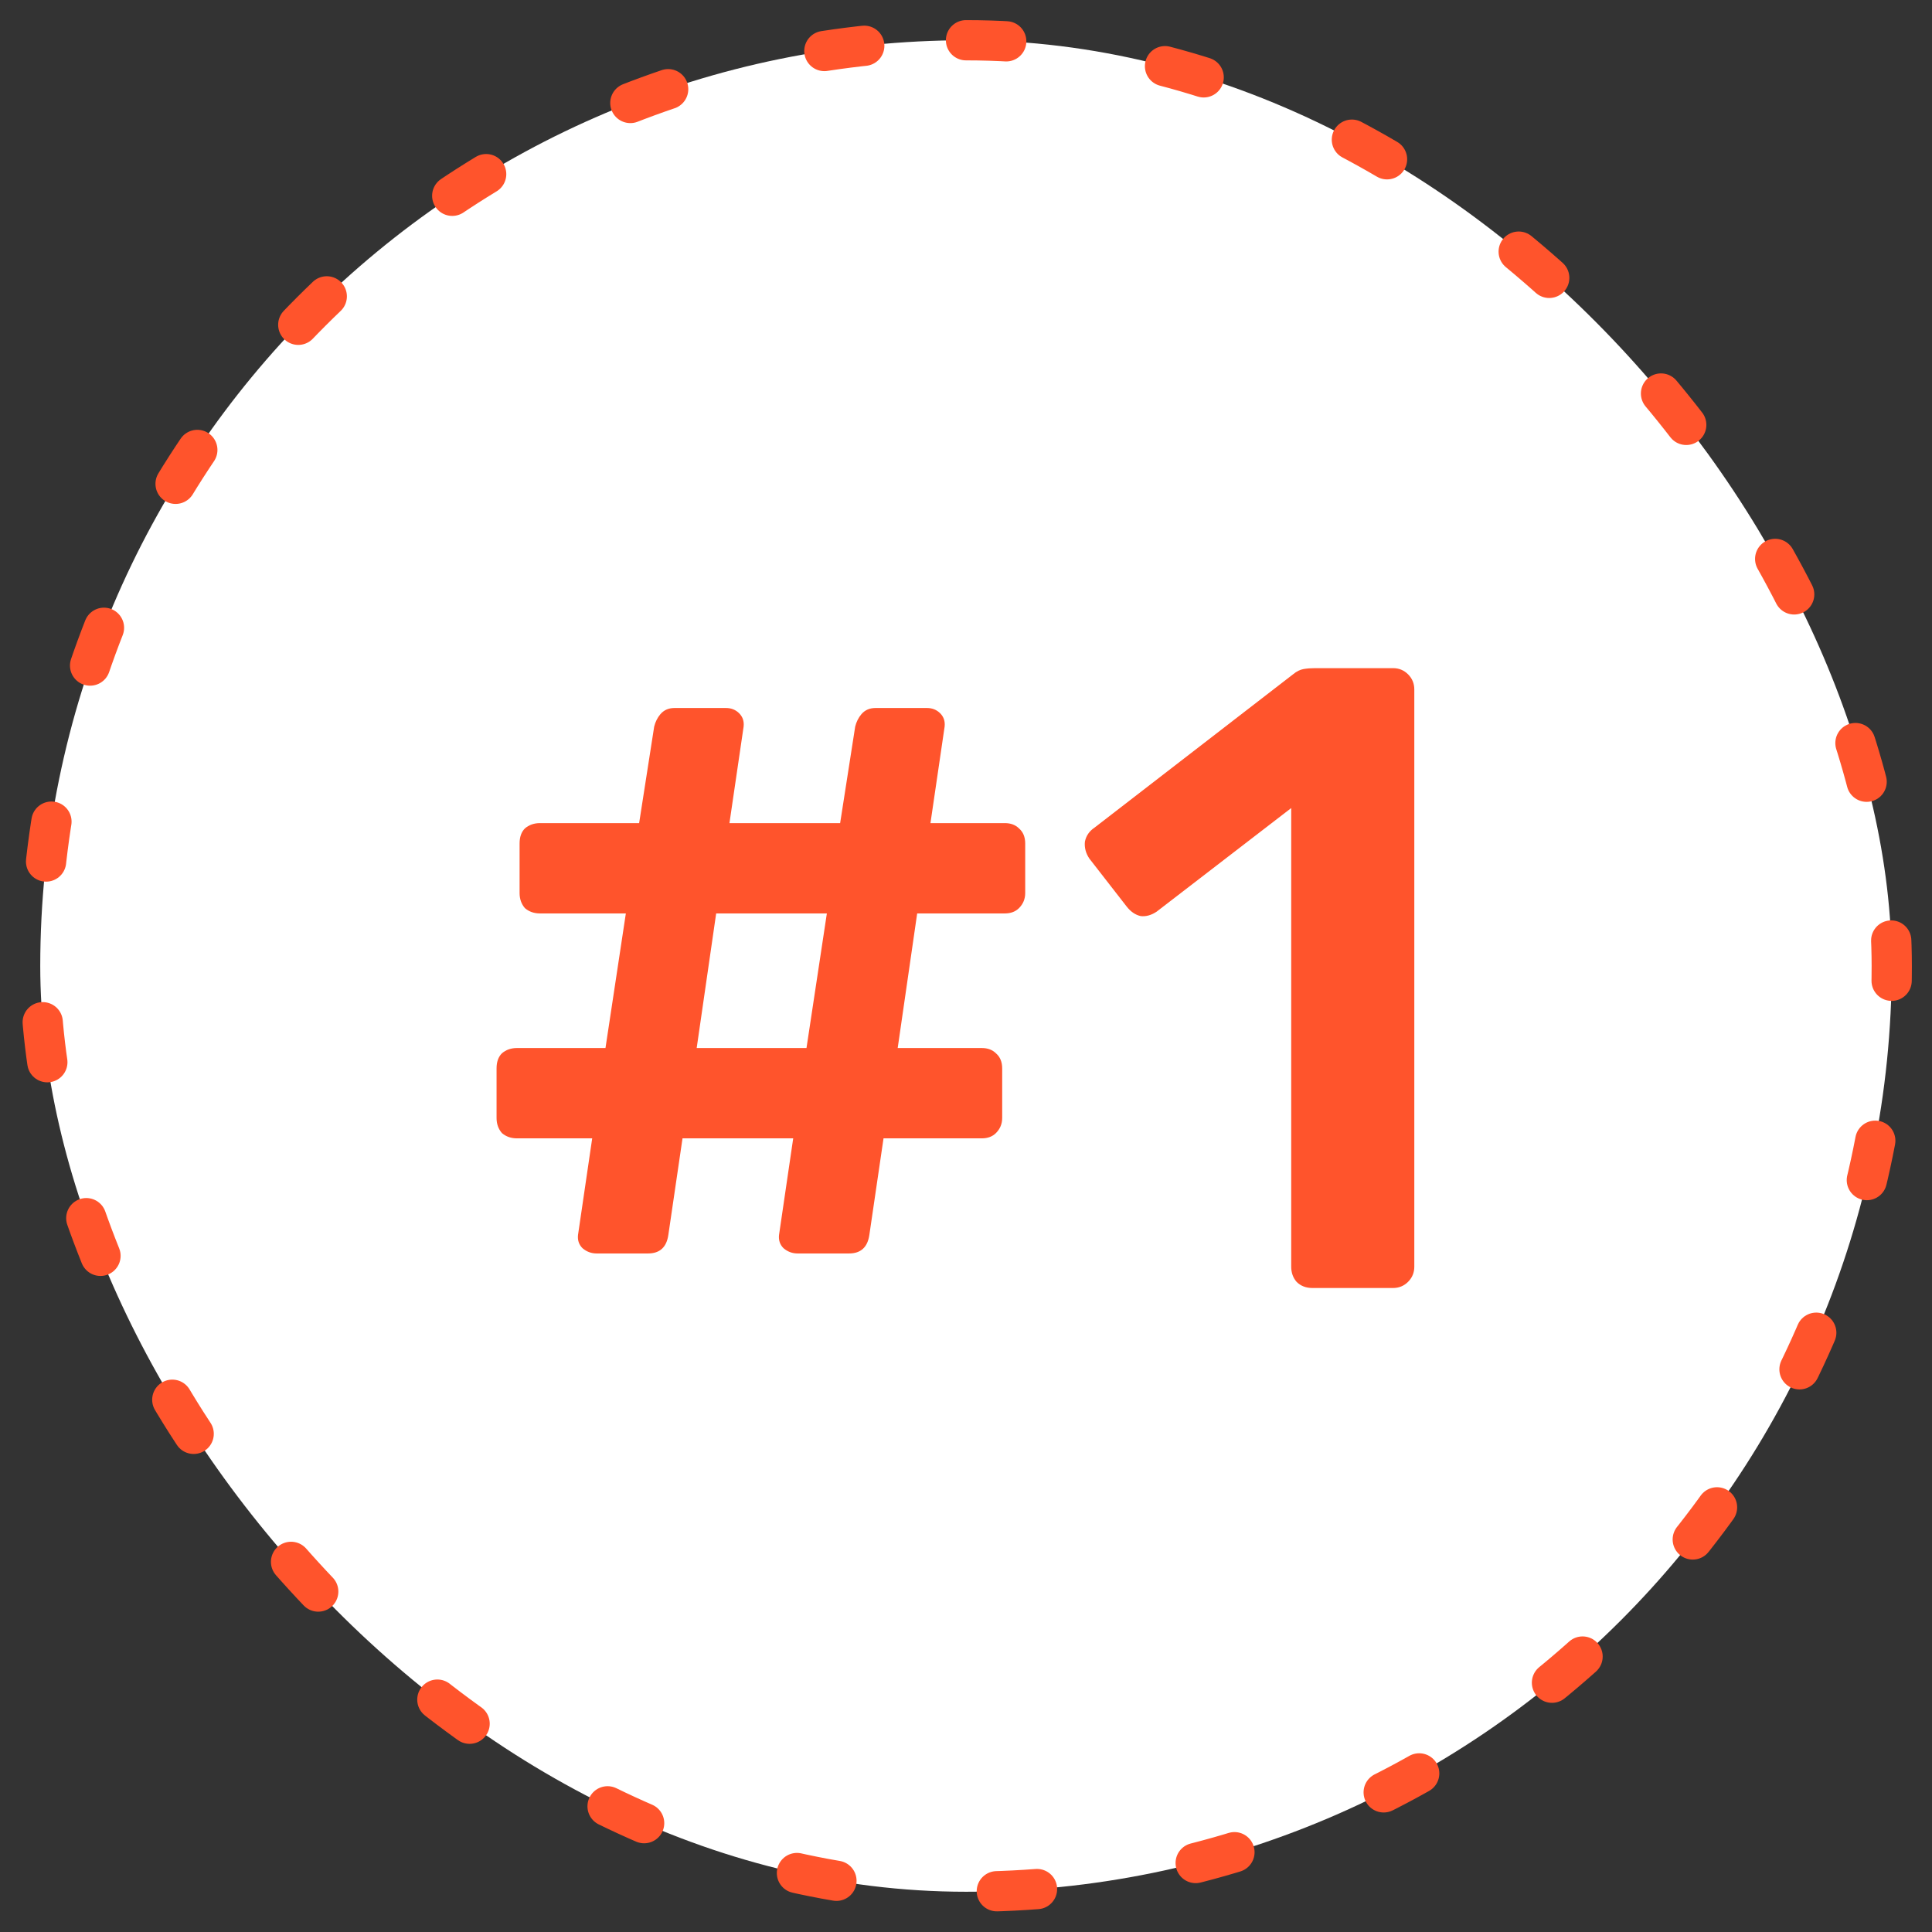 <svg width="48" height="48" viewBox="0 0 48 48" fill="none" xmlns="http://www.w3.org/2000/svg">
<rect x="0" y="0" width="48" height="48" fill="#333333" stroke="none"/>
<rect x="1" y="1" width="46" height="46" rx="23" fill="white" stroke="#FF542C" stroke-linecap="round" stroke-linejoin="round" stroke-dasharray="1 4"/>
<path d="M14.823 31.142C14.691 31.142 14.573 31.098 14.471 31.01C14.383 30.922 14.346 30.812 14.361 30.68L14.713 28.282H12.843C12.696 28.282 12.571 28.238 12.469 28.15C12.381 28.047 12.337 27.923 12.337 27.776V26.544C12.337 26.383 12.381 26.258 12.469 26.17C12.571 26.082 12.696 26.038 12.843 26.038H15.043L15.549 22.694H13.415C13.268 22.694 13.143 22.65 13.041 22.562C12.953 22.459 12.909 22.335 12.909 22.188V20.956C12.909 20.795 12.953 20.67 13.041 20.582C13.143 20.494 13.268 20.45 13.415 20.45H15.879L16.253 18.052C16.282 17.935 16.333 17.832 16.407 17.744C16.495 17.641 16.612 17.59 16.759 17.59H18.035C18.167 17.59 18.277 17.634 18.365 17.722C18.453 17.81 18.489 17.92 18.475 18.052L18.123 20.45H20.873L21.247 18.052C21.276 17.935 21.327 17.832 21.401 17.744C21.489 17.641 21.606 17.59 21.753 17.59H23.029C23.161 17.59 23.271 17.634 23.359 17.722C23.447 17.81 23.483 17.92 23.469 18.052L23.117 20.45H24.965C25.111 20.45 25.229 20.494 25.317 20.582C25.419 20.67 25.471 20.795 25.471 20.956V22.188C25.471 22.335 25.419 22.459 25.317 22.562C25.229 22.65 25.111 22.694 24.965 22.694H22.787L22.303 26.038H24.393C24.539 26.038 24.657 26.082 24.745 26.17C24.847 26.258 24.899 26.383 24.899 26.544V27.776C24.899 27.923 24.847 28.047 24.745 28.15C24.657 28.238 24.539 28.282 24.393 28.282H21.951L21.599 30.68C21.555 30.988 21.386 31.142 21.093 31.142H19.817C19.685 31.142 19.567 31.098 19.465 31.01C19.377 30.922 19.34 30.812 19.355 30.68L19.707 28.282H16.957L16.605 30.68C16.561 30.988 16.392 31.142 16.099 31.142H14.823ZM17.309 26.038H20.037L20.543 22.694H17.793L17.309 26.038ZM32.608 32C32.446 32 32.314 31.949 32.212 31.846C32.124 31.743 32.08 31.619 32.08 31.472V20.076L28.736 22.65C28.604 22.738 28.472 22.775 28.34 22.76C28.208 22.731 28.09 22.65 27.988 22.518L27.064 21.33C26.976 21.198 26.939 21.059 26.954 20.912C26.983 20.765 27.064 20.648 27.196 20.56L32.124 16.754C32.212 16.681 32.3 16.637 32.388 16.622C32.476 16.607 32.571 16.6 32.674 16.6H34.61C34.756 16.6 34.881 16.651 34.984 16.754C35.086 16.857 35.138 16.981 35.138 17.128V31.472C35.138 31.619 35.086 31.743 34.984 31.846C34.881 31.949 34.756 32 34.61 32H32.608Z" fill="#FF542C"/>
</svg>
